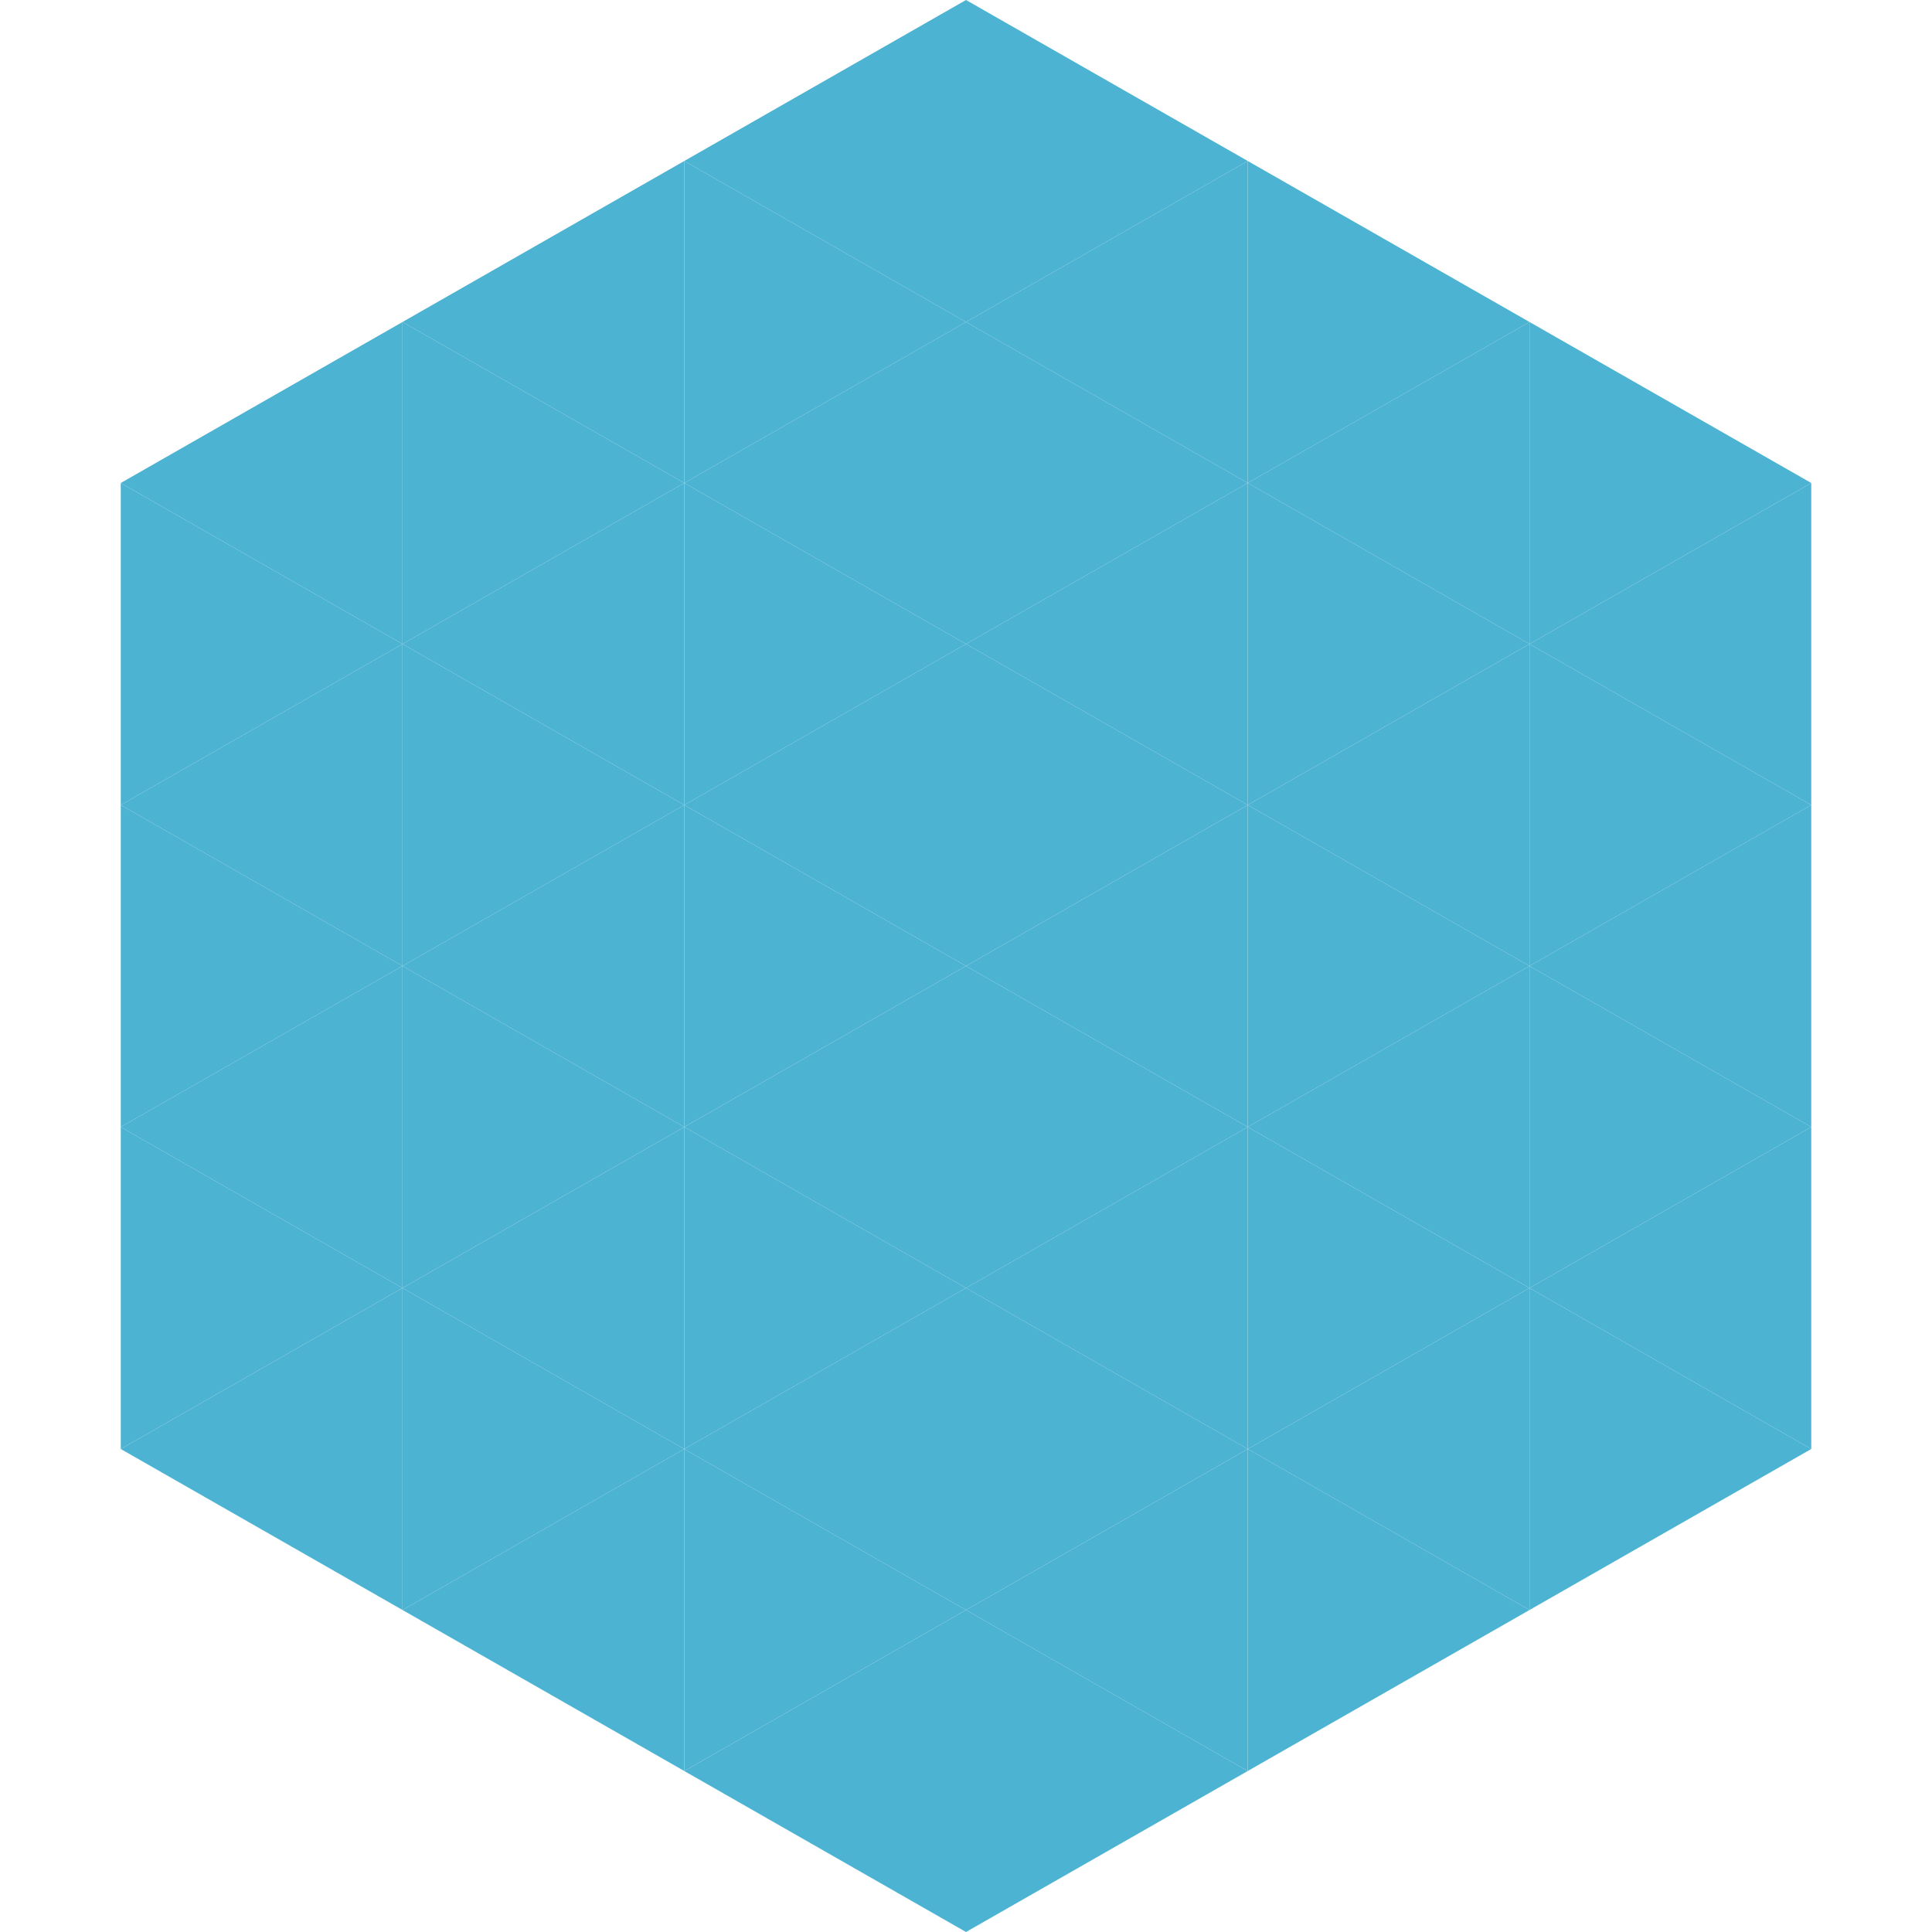 <?xml version="1.0"?>
<!-- Generated by SVGo -->
<svg width="240" height="240"
     xmlns="http://www.w3.org/2000/svg"
     xmlns:xlink="http://www.w3.org/1999/xlink">
<polygon points="50,40 15,60 50,80" style="fill:rgb(77,179,210)" />
<polygon points="190,40 225,60 190,80" style="fill:rgb(77,179,210)" />
<polygon points="15,60 50,80 15,100" style="fill:rgb(77,179,210)" />
<polygon points="225,60 190,80 225,100" style="fill:rgb(77,179,210)" />
<polygon points="50,80 15,100 50,120" style="fill:rgb(77,179,210)" />
<polygon points="190,80 225,100 190,120" style="fill:rgb(77,179,210)" />
<polygon points="15,100 50,120 15,140" style="fill:rgb(77,179,210)" />
<polygon points="225,100 190,120 225,140" style="fill:rgb(77,179,210)" />
<polygon points="50,120 15,140 50,160" style="fill:rgb(77,179,210)" />
<polygon points="190,120 225,140 190,160" style="fill:rgb(77,179,210)" />
<polygon points="15,140 50,160 15,180" style="fill:rgb(77,179,210)" />
<polygon points="225,140 190,160 225,180" style="fill:rgb(77,179,210)" />
<polygon points="50,160 15,180 50,200" style="fill:rgb(77,179,210)" />
<polygon points="190,160 225,180 190,200" style="fill:rgb(77,179,210)" />
<polygon points="15,180 50,200 15,220" style="fill:rgb(255,255,255); fill-opacity:0" />
<polygon points="225,180 190,200 225,220" style="fill:rgb(255,255,255); fill-opacity:0" />
<polygon points="50,0 85,20 50,40" style="fill:rgb(255,255,255); fill-opacity:0" />
<polygon points="190,0 155,20 190,40" style="fill:rgb(255,255,255); fill-opacity:0" />
<polygon points="85,20 50,40 85,60" style="fill:rgb(77,179,210)" />
<polygon points="155,20 190,40 155,60" style="fill:rgb(77,179,210)" />
<polygon points="50,40 85,60 50,80" style="fill:rgb(77,179,210)" />
<polygon points="190,40 155,60 190,80" style="fill:rgb(77,179,210)" />
<polygon points="85,60 50,80 85,100" style="fill:rgb(77,179,210)" />
<polygon points="155,60 190,80 155,100" style="fill:rgb(77,179,210)" />
<polygon points="50,80 85,100 50,120" style="fill:rgb(77,179,210)" />
<polygon points="190,80 155,100 190,120" style="fill:rgb(77,179,210)" />
<polygon points="85,100 50,120 85,140" style="fill:rgb(77,179,210)" />
<polygon points="155,100 190,120 155,140" style="fill:rgb(77,179,210)" />
<polygon points="50,120 85,140 50,160" style="fill:rgb(77,179,210)" />
<polygon points="190,120 155,140 190,160" style="fill:rgb(77,179,210)" />
<polygon points="85,140 50,160 85,180" style="fill:rgb(77,179,210)" />
<polygon points="155,140 190,160 155,180" style="fill:rgb(77,179,210)" />
<polygon points="50,160 85,180 50,200" style="fill:rgb(77,179,210)" />
<polygon points="190,160 155,180 190,200" style="fill:rgb(77,179,210)" />
<polygon points="85,180 50,200 85,220" style="fill:rgb(77,179,210)" />
<polygon points="155,180 190,200 155,220" style="fill:rgb(77,179,210)" />
<polygon points="120,0 85,20 120,40" style="fill:rgb(77,179,210)" />
<polygon points="120,0 155,20 120,40" style="fill:rgb(77,179,210)" />
<polygon points="85,20 120,40 85,60" style="fill:rgb(77,179,210)" />
<polygon points="155,20 120,40 155,60" style="fill:rgb(77,179,210)" />
<polygon points="120,40 85,60 120,80" style="fill:rgb(77,179,210)" />
<polygon points="120,40 155,60 120,80" style="fill:rgb(77,179,210)" />
<polygon points="85,60 120,80 85,100" style="fill:rgb(77,179,210)" />
<polygon points="155,60 120,80 155,100" style="fill:rgb(77,179,210)" />
<polygon points="120,80 85,100 120,120" style="fill:rgb(77,179,210)" />
<polygon points="120,80 155,100 120,120" style="fill:rgb(77,179,210)" />
<polygon points="85,100 120,120 85,140" style="fill:rgb(77,179,210)" />
<polygon points="155,100 120,120 155,140" style="fill:rgb(77,179,210)" />
<polygon points="120,120 85,140 120,160" style="fill:rgb(77,179,210)" />
<polygon points="120,120 155,140 120,160" style="fill:rgb(77,179,210)" />
<polygon points="85,140 120,160 85,180" style="fill:rgb(77,179,210)" />
<polygon points="155,140 120,160 155,180" style="fill:rgb(77,179,210)" />
<polygon points="120,160 85,180 120,200" style="fill:rgb(77,179,210)" />
<polygon points="120,160 155,180 120,200" style="fill:rgb(77,179,210)" />
<polygon points="85,180 120,200 85,220" style="fill:rgb(77,179,210)" />
<polygon points="155,180 120,200 155,220" style="fill:rgb(77,179,210)" />
<polygon points="120,200 85,220 120,240" style="fill:rgb(77,179,210)" />
<polygon points="120,200 155,220 120,240" style="fill:rgb(77,179,210)" />
<polygon points="85,220 120,240 85,260" style="fill:rgb(255,255,255); fill-opacity:0" />
<polygon points="155,220 120,240 155,260" style="fill:rgb(255,255,255); fill-opacity:0" />
</svg>
